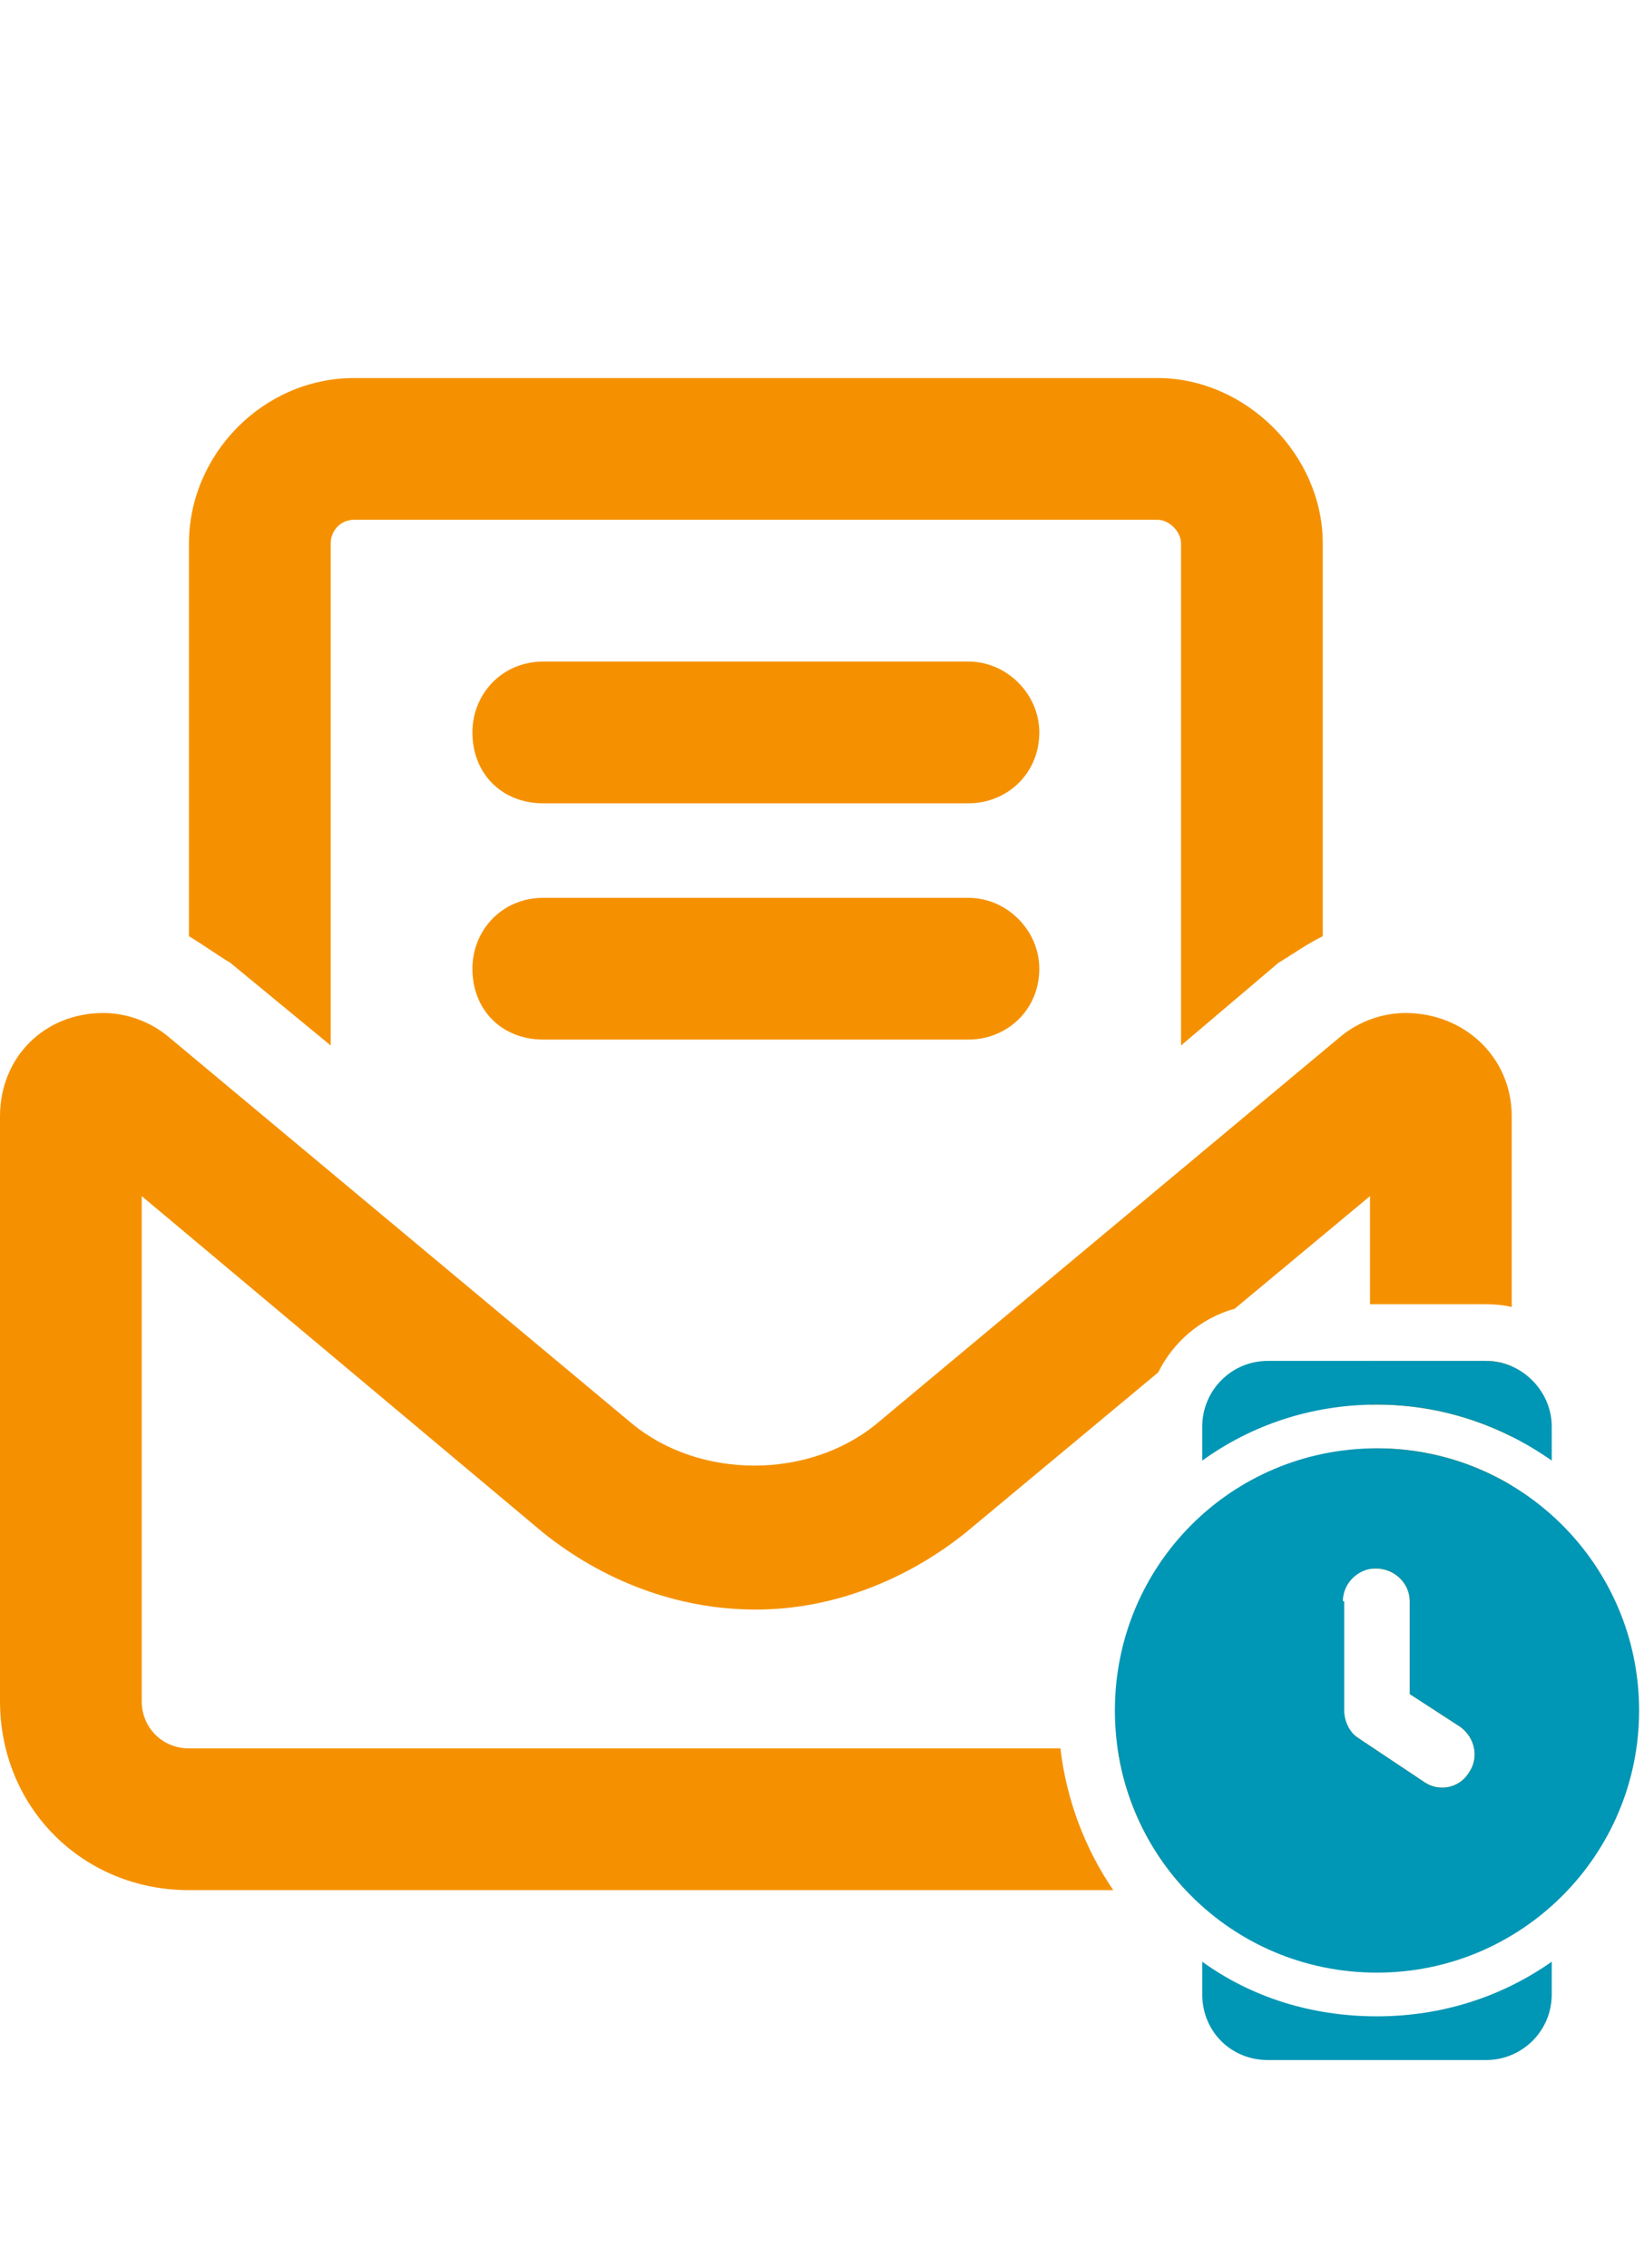 <?xml version="1.0" encoding="UTF-8"?> <svg xmlns="http://www.w3.org/2000/svg" width="87" height="120" viewBox="0 0 87 120" fill="none"><path fill-rule="evenodd" clip-rule="evenodd" d="M70.938 54.844C71.875 54.062 73.125 53.594 74.375 53.594C77.5 53.594 80 55.938 80 59.062V69.145C79.564 69.05 79.112 69 78.65 69H72.5V63.281L65.342 69.237C63.546 69.738 62.09 70.992 61.292 72.608L51.094 81.094C47.969 83.594 44.062 85.156 40 85.156C35.781 85.156 31.875 83.594 28.75 81.094L7.5 63.281V90C7.5 91.406 8.594 92.5 10 92.5H56.117C56.441 95.258 57.427 97.813 58.914 100H10C4.375 100 0 95.625 0 90V59.062C0 55.938 2.344 53.594 5.469 53.594C6.719 53.594 7.969 54.062 8.906 54.844L33.438 75.312C37.031 78.281 42.812 78.281 46.406 75.312L70.938 54.844ZM80 78.595V90C80 95.625 75.469 100 70 100H62.746C62.345 99.573 61.971 99.119 61.627 98.644C60.341 96.867 59.469 94.773 59.143 92.5H70C70.612 92.5 71.224 92.238 71.69 91.805C71.743 91.854 71.8 91.899 71.859 91.939L75.327 94.251C76.121 94.828 77.205 94.612 77.711 93.817C78.289 93.022 78.072 91.939 77.277 91.361L74.604 89.627V84.715C74.604 84.273 74.428 83.863 74.137 83.553C73.808 83.204 73.334 82.981 72.798 82.981C72.697 82.981 72.597 82.99 72.5 83.008V76.628C72.623 76.625 72.746 76.624 72.87 76.624C75.477 76.624 77.916 77.343 80 78.595ZM80 72.285V76.007C79.71 75.862 79.416 75.725 79.117 75.597C78.585 75.369 78.041 75.17 77.485 75C76.014 74.551 74.466 74.312 72.87 74.312C72.747 74.312 72.623 74.313 72.5 74.316V72H78.65C79.125 72 79.582 72.102 80 72.285ZM17.5 28.75V55.312L12.188 50.938C11.797 50.703 11.445 50.469 11.094 50.234C10.742 50 10.391 49.766 10 49.531V28.75C10 24.062 13.906 20 18.75 20H61.25C65.938 20 70 24.062 70 28.75V49.531C69.375 49.844 68.889 50.156 68.403 50.469C68.16 50.625 67.917 50.781 67.656 50.938L62.5 55.312V28.75C62.5 28.125 61.875 27.5 61.25 27.5H18.75C17.969 27.5 17.5 28.125 17.5 28.75ZM28.75 35H51.25C53.281 35 55 36.719 55 38.75C55 40.938 53.281 42.5 51.25 42.5H28.75C26.562 42.5 25 40.938 25 38.75C25 36.719 26.562 35 28.75 35ZM28.75 47.5H51.25C53.281 47.5 55 49.219 55 51.25C55 53.438 53.281 55 51.25 55H28.75C26.562 55 25 53.438 25 51.25C25 49.219 26.562 47.5 28.75 47.5Z" fill="#F59100"></path><path d="M78.65 72C80.528 72 82.117 73.589 82.117 75.468V77.274C79.444 75.395 76.266 74.312 72.87 74.312C69.403 74.312 66.224 75.395 63.623 77.274V75.468C63.623 73.589 65.141 72 67.091 72H78.65ZM63.623 105.52V103.786C66.224 105.665 69.403 106.676 72.87 106.676C76.266 106.676 79.444 105.665 82.117 103.786V105.52C82.117 107.471 80.528 108.988 78.65 108.988H67.091C65.141 108.988 63.623 107.471 63.623 105.52ZM86.741 90.494C86.741 98.151 80.528 104.364 72.87 104.364C65.141 104.364 59 98.151 59 90.494C59 82.836 65.141 76.624 72.87 76.624C80.528 76.624 86.741 82.836 86.741 90.494ZM71.137 84.715V90.494C71.137 91.072 71.426 91.65 71.859 91.939L75.327 94.251C76.121 94.828 77.205 94.612 77.711 93.817C78.289 93.022 78.072 91.939 77.277 91.361L74.604 89.627V84.715C74.604 83.775 73.81 82.981 72.798 82.981C71.859 82.981 71.064 83.775 71.064 84.715H71.137Z" fill="#0096B5"></path></svg> 